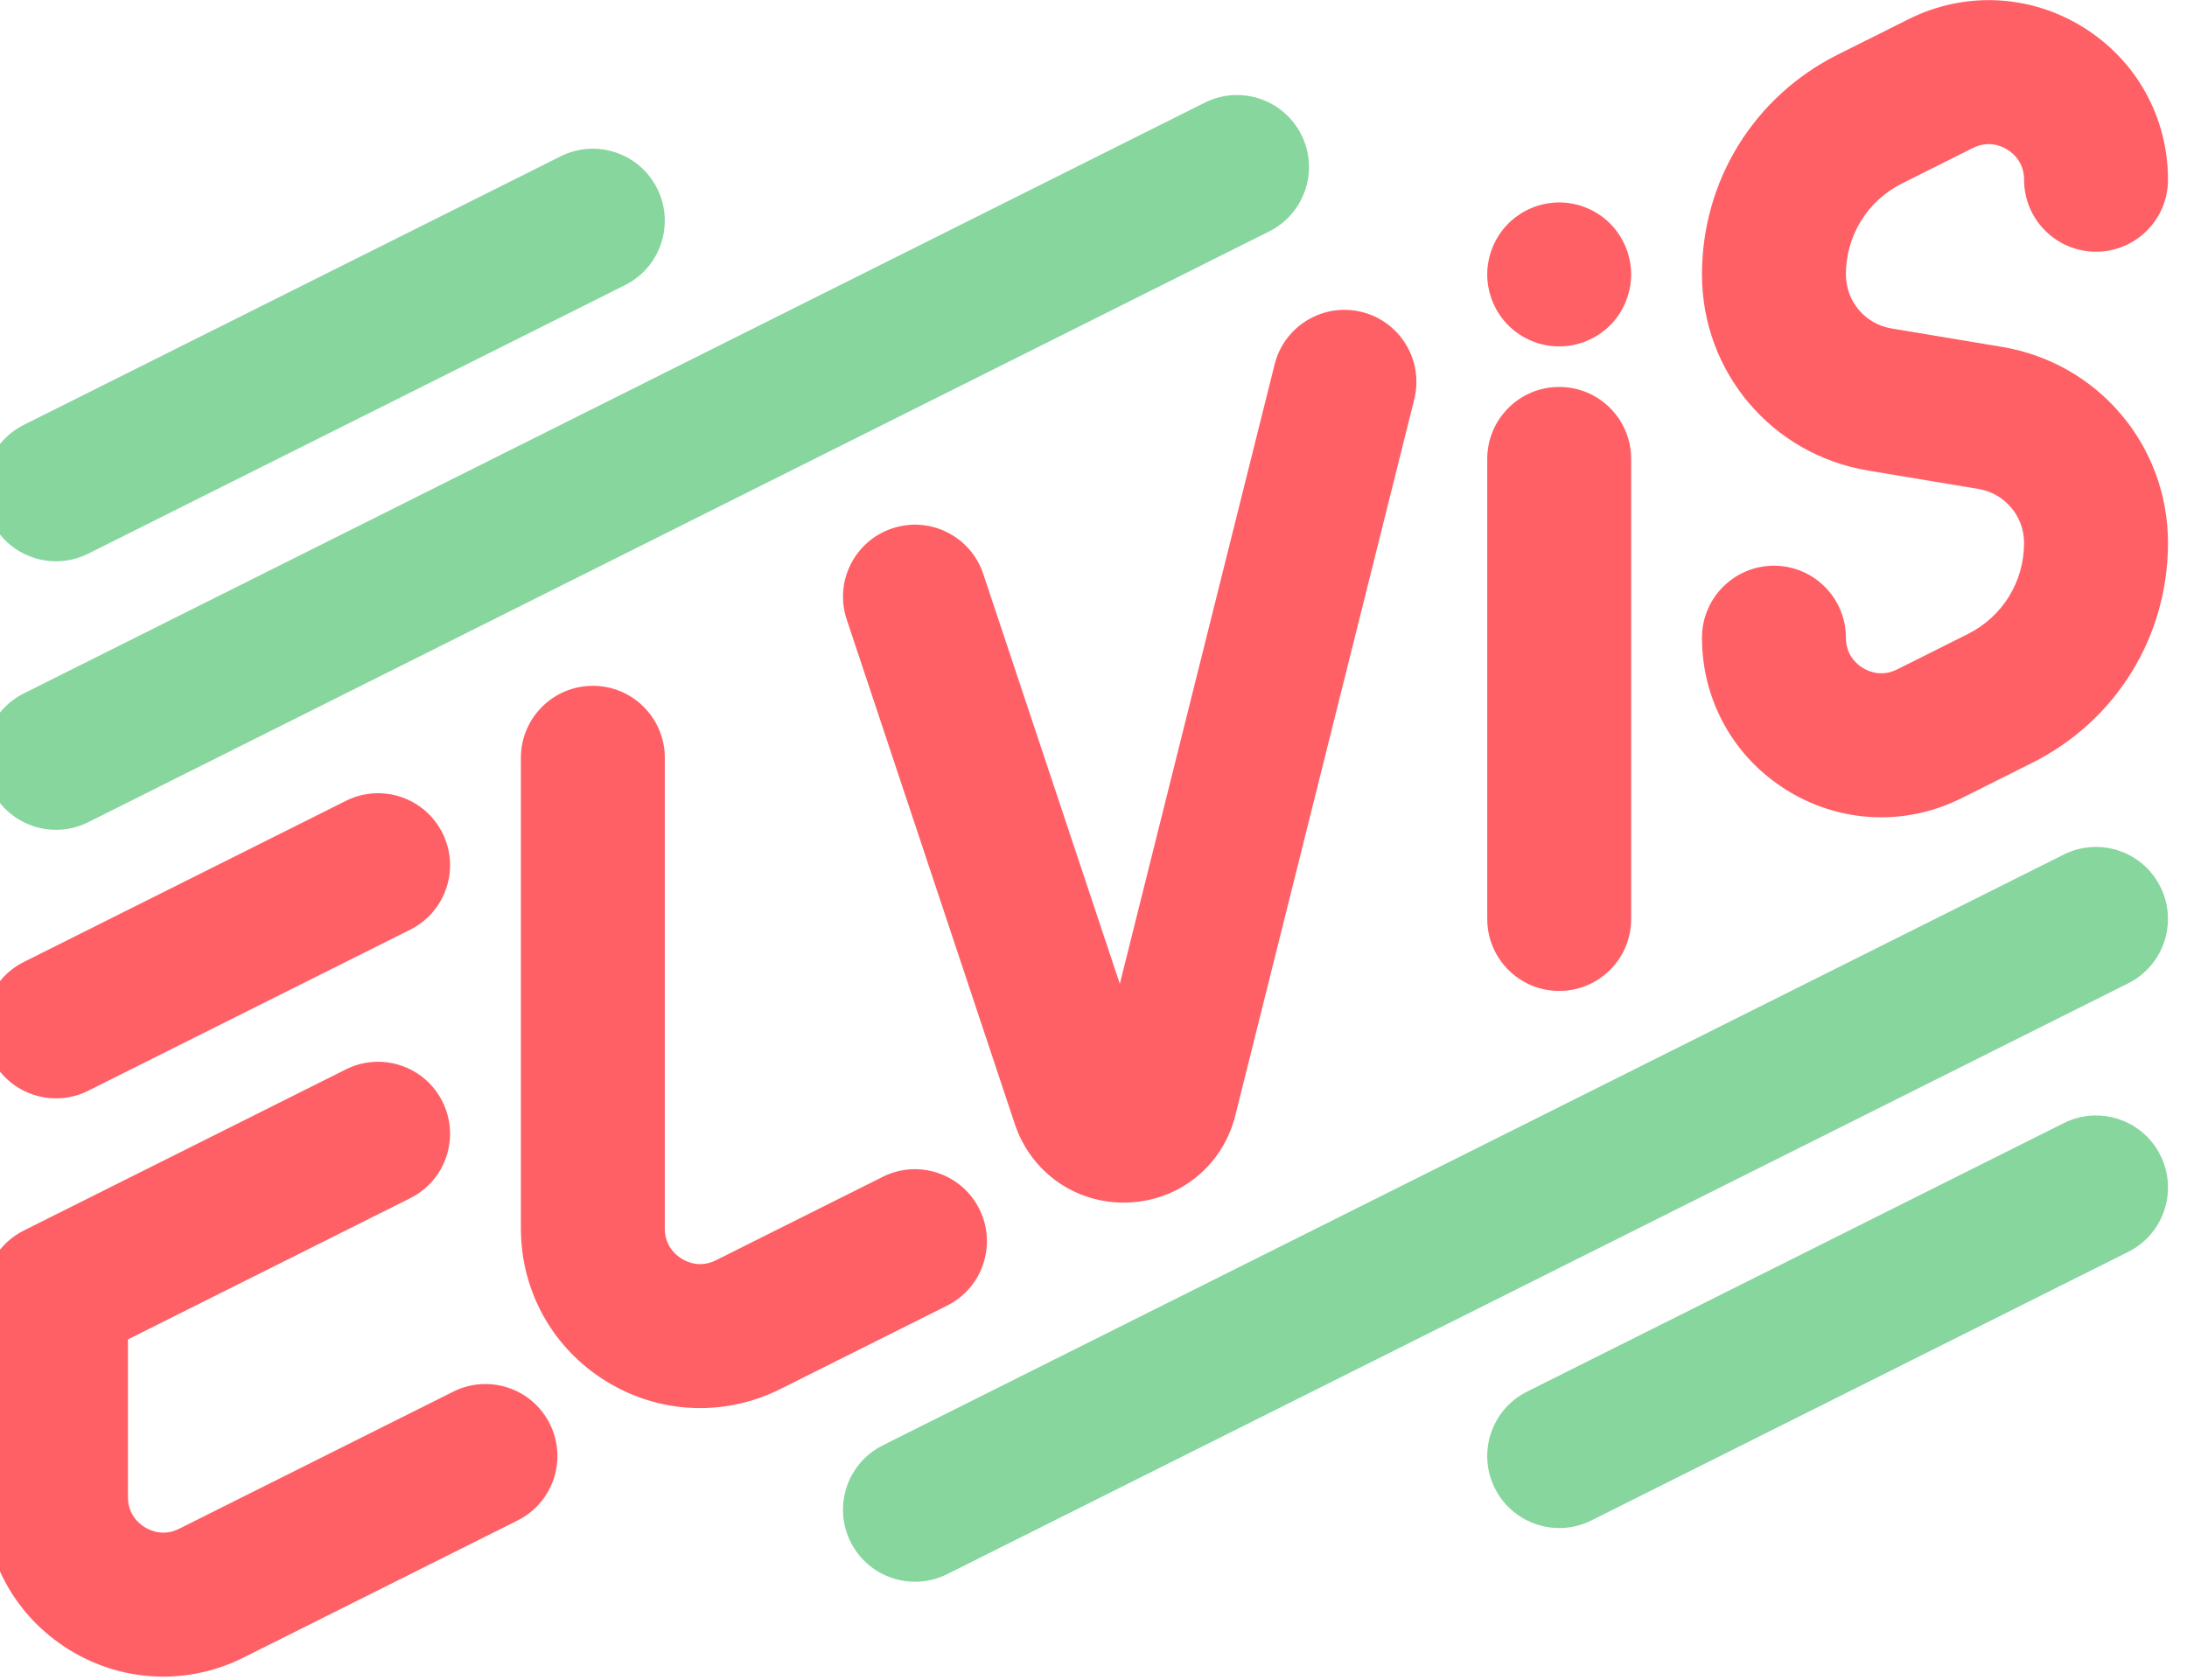 <svg xmlns="http://www.w3.org/2000/svg" xmlns:xlink="http://www.w3.org/1999/xlink" xmlns:serif="http://www.serif.com/" width="100%" height="100%" viewBox="0 0 380 292" xml:space="preserve" style="fill-rule:evenodd;clip-rule:evenodd;stroke-linejoin:round;stroke-miterlimit:2;"> <g transform="matrix(1,0,0,1,-3903,-626.715)"> <g transform="matrix(0.84,0,0,1.042,278.422,-132.993)"> <g transform="matrix(0.415,0,0,0.415,2653.72,508.18)"> <g transform="matrix(4.958,0,0,4,4030.96,847.031)"> <path d="M0,31.685C-2.654,31.685 -5.21,30.219 -6.477,27.684C-8.264,24.111 -6.815,19.765 -3.241,17.978L29.14,1.788C32.714,0 37.06,1.45 38.846,5.024C40.633,8.597 39.184,12.943 35.61,14.73L3.229,30.92C2.191,31.439 1.086,31.685 0,31.685" style="fill:rgb(255,96,102);fill-rule:nonzero;"></path> </g> <g transform="matrix(4.958,0,0,4,4084.39,954.969)"> <path d="M0,62.805C-3.283,62.805 -6.553,61.897 -9.467,60.096C-14.821,56.788 -18.017,51.055 -18.017,44.761L-18.017,24.448C-18.017,21.707 -16.469,19.202 -14.018,17.977L18.363,1.787C21.937,0 26.283,1.45 28.069,5.023C29.856,8.596 28.407,12.941 24.833,14.728L-3.548,28.919L-3.548,44.761C-3.548,46.487 -2.491,47.399 -1.861,47.788C-1.23,48.177 0.059,48.717 1.602,47.944L29.156,34.167C32.731,32.381 37.075,33.829 38.862,37.403C40.649,40.976 39.201,45.322 35.627,47.109L8.073,60.886C5.508,62.168 2.749,62.805 0,62.805" style="fill:rgb(255,96,102);fill-rule:nonzero;"></path> </g> <g transform="matrix(4.958,0,0,4,4351.98,807.952)"> <path d="M0,72.576C-3.283,72.576 -6.553,71.668 -9.467,69.867C-14.821,66.558 -18.017,60.825 -18.017,54.531L-18.017,7.235C-18.017,3.239 -14.779,0 -10.783,0C-6.787,0 -3.548,3.239 -3.548,7.235L-3.548,54.531C-3.548,56.258 -2.491,57.169 -1.86,57.559C-1.229,57.949 0.057,58.488 1.602,57.715L18.363,49.335C21.937,47.548 26.283,48.997 28.069,52.571C29.856,56.144 28.407,60.49 24.833,62.277L8.073,70.657C5.508,71.939 2.749,72.576 0,72.576" style="fill:rgb(255,96,102);fill-rule:nonzero;"></path> </g> <g transform="matrix(4.958,0,0,4,4563.08,653.83)"> <path d="M0,90.458C-4.989,90.458 -9.35,87.331 -10.942,82.559L-27.84,31.863C-29.104,28.072 -27.055,23.975 -23.264,22.712C-19.472,21.448 -15.377,23.498 -14.113,27.287L-0.383,68.478L15.178,6.234C16.147,2.358 20.074,0 23.951,0.969C27.828,1.939 30.185,5.866 29.216,9.742L11.225,81.707C9.968,86.737 5.642,90.25 0.461,90.449C0.307,90.455 0.153,90.458 0,90.458" style="fill:rgb(255,96,102);fill-rule:nonzero;"></path> </g> <g transform="matrix(4.958,0,0,4,4780.18,687.826)"> <path d="M0,60.691C-3.996,60.691 -7.235,57.452 -7.235,53.456L-7.235,7.235C-7.235,3.239 -3.996,0 0,0C3.996,0 7.235,3.239 7.235,7.235L7.235,53.456C7.235,57.452 3.996,60.691 0,60.691" style="fill:rgb(255,96,102);fill-rule:nonzero;"></path> </g> <g transform="matrix(4.958,0,0,4,4780.17,613.476)"> <path d="M0,14.515C-0.472,14.515 -0.945,14.47 -1.409,14.378C-1.873,14.287 -2.331,14.142 -2.764,13.967C-3.206,13.784 -3.625,13.556 -4.014,13.297C-4.409,13.038 -4.783,12.733 -5.117,12.398C-5.445,12.063 -5.749,11.697 -6.016,11.301C-6.275,10.905 -6.496,10.486 -6.679,10.053C-6.861,9.611 -6.999,9.154 -7.09,8.697C-7.189,8.232 -7.235,7.753 -7.235,7.28C-7.235,6.808 -7.189,6.336 -7.09,5.872C-6.999,5.407 -6.861,4.95 -6.679,4.516C-6.496,4.082 -6.275,3.663 -6.016,3.267C-5.749,2.871 -5.445,2.498 -5.117,2.17C-4.783,1.836 -4.409,1.531 -4.014,1.272C-3.625,1.005 -3.206,0.785 -2.764,0.602C-2.331,0.419 -1.873,0.282 -1.409,0.191C-0.48,0 0.48,0 1.417,0.191C1.881,0.282 2.33,0.419 2.772,0.602C3.206,0.785 3.625,1.005 4.021,1.272C4.417,1.531 4.783,1.836 5.117,2.17C5.453,2.498 5.749,2.871 6.016,3.267C6.275,3.663 6.504,4.082 6.678,4.516C6.861,4.95 6.998,5.407 7.09,5.872C7.188,6.336 7.235,6.808 7.235,7.28C7.235,7.753 7.188,8.232 7.09,8.697C6.998,9.162 6.861,9.611 6.678,10.053C6.504,10.486 6.275,10.905 6.016,11.301C5.749,11.697 5.453,12.063 5.117,12.398C3.77,13.746 1.904,14.515 0,14.515" style="fill:rgb(255,96,102);fill-rule:nonzero;"></path> </g> <g transform="matrix(4.958,0,0,4,4940.67,528.779)"> <path d="M0,83.005C-3.283,83.005 -6.553,82.097 -9.466,80.296C-14.82,76.988 -18.017,71.255 -18.017,64.961C-18.017,60.965 -14.778,57.726 -10.782,57.726C-6.786,57.726 -3.547,60.965 -3.547,64.961C-3.547,66.687 -2.49,67.599 -1.86,67.988C-1.229,68.378 0.059,68.916 1.603,68.144L8.709,64.59C12.197,62.847 14.364,59.341 14.364,55.442C14.364,52.737 12.43,50.454 9.766,50.01L-1.33,48.16C-10.998,46.549 -18.017,38.265 -18.017,28.462C-18.017,19.042 -12.785,10.577 -4.363,6.366L2.742,2.814C8.371,0 14.929,0.294 20.283,3.603C25.636,6.911 28.833,12.644 28.833,18.938C28.833,22.934 25.594,26.173 21.598,26.173C17.602,26.173 14.364,22.934 14.364,18.938C14.364,17.212 13.306,16.3 12.676,15.911C12.045,15.521 10.757,14.983 9.213,15.755L2.107,19.308C-1.381,21.052 -3.547,24.558 -3.547,28.458C-3.547,31.162 -1.615,33.445 1.049,33.888L12.144,35.738C21.815,37.349 28.833,45.634 28.833,55.437C28.833,64.857 23.601,73.322 15.179,77.532L8.074,81.086C5.508,82.368 2.749,83.005 0,83.005" style="fill:rgb(255,96,102);fill-rule:nonzero;"></path> </g> <g transform="matrix(4.958,0,0,4,4030.96,566.407)"> <path d="M0,74.857C-2.654,74.857 -5.21,73.391 -6.477,70.856C-8.264,67.283 -6.815,62.937 -3.241,61.15L115.488,1.787C119.061,0 123.407,1.45 125.193,5.022C126.981,8.596 125.532,12.941 121.958,14.728L3.229,74.092C2.191,74.611 1.086,74.857 0,74.857" style="fill:rgb(134,214,158);fill-rule:nonzero;"></path> </g> <g transform="matrix(4.958,0,0,4,4030.96,587.99)"> <path d="M0,42.478C-2.654,42.478 -5.209,41.013 -6.477,38.478C-8.264,34.904 -6.815,30.558 -3.242,28.771L50.726,1.787C54.302,0 58.645,1.449 60.432,5.022C62.219,8.596 60.771,12.942 57.197,14.729L3.23,41.713C2.191,42.232 1.086,42.478 0,42.478" style="fill:rgb(134,214,158);fill-rule:nonzero;"></path> </g> <g transform="matrix(4.958,0,0,4,4459.1,868.617)"> <path d="M0,74.859C-2.654,74.859 -5.209,73.394 -6.477,70.859C-8.264,67.285 -6.815,62.939 -3.242,61.152L115.486,1.788C119.063,0 123.406,1.449 125.193,5.023C126.98,8.597 125.531,12.942 121.958,14.729L3.23,74.094C2.191,74.613 1.086,74.859 0,74.859" style="fill:rgb(134,214,158);fill-rule:nonzero;"></path> </g> <g transform="matrix(4.958,0,0,4,4780.21,976.553)"> <path d="M0,42.478C-2.654,42.478 -5.21,41.012 -6.477,38.477C-8.264,34.904 -6.815,30.558 -3.241,28.771L50.726,1.788C54.301,0 58.647,1.45 60.432,5.024C62.219,8.597 60.771,12.942 57.196,14.729L3.229,41.713C2.191,42.232 1.087,42.478 0,42.478" style="fill:rgb(134,214,158);fill-rule:nonzero;"></path> </g> </g> </g> </g> </svg>